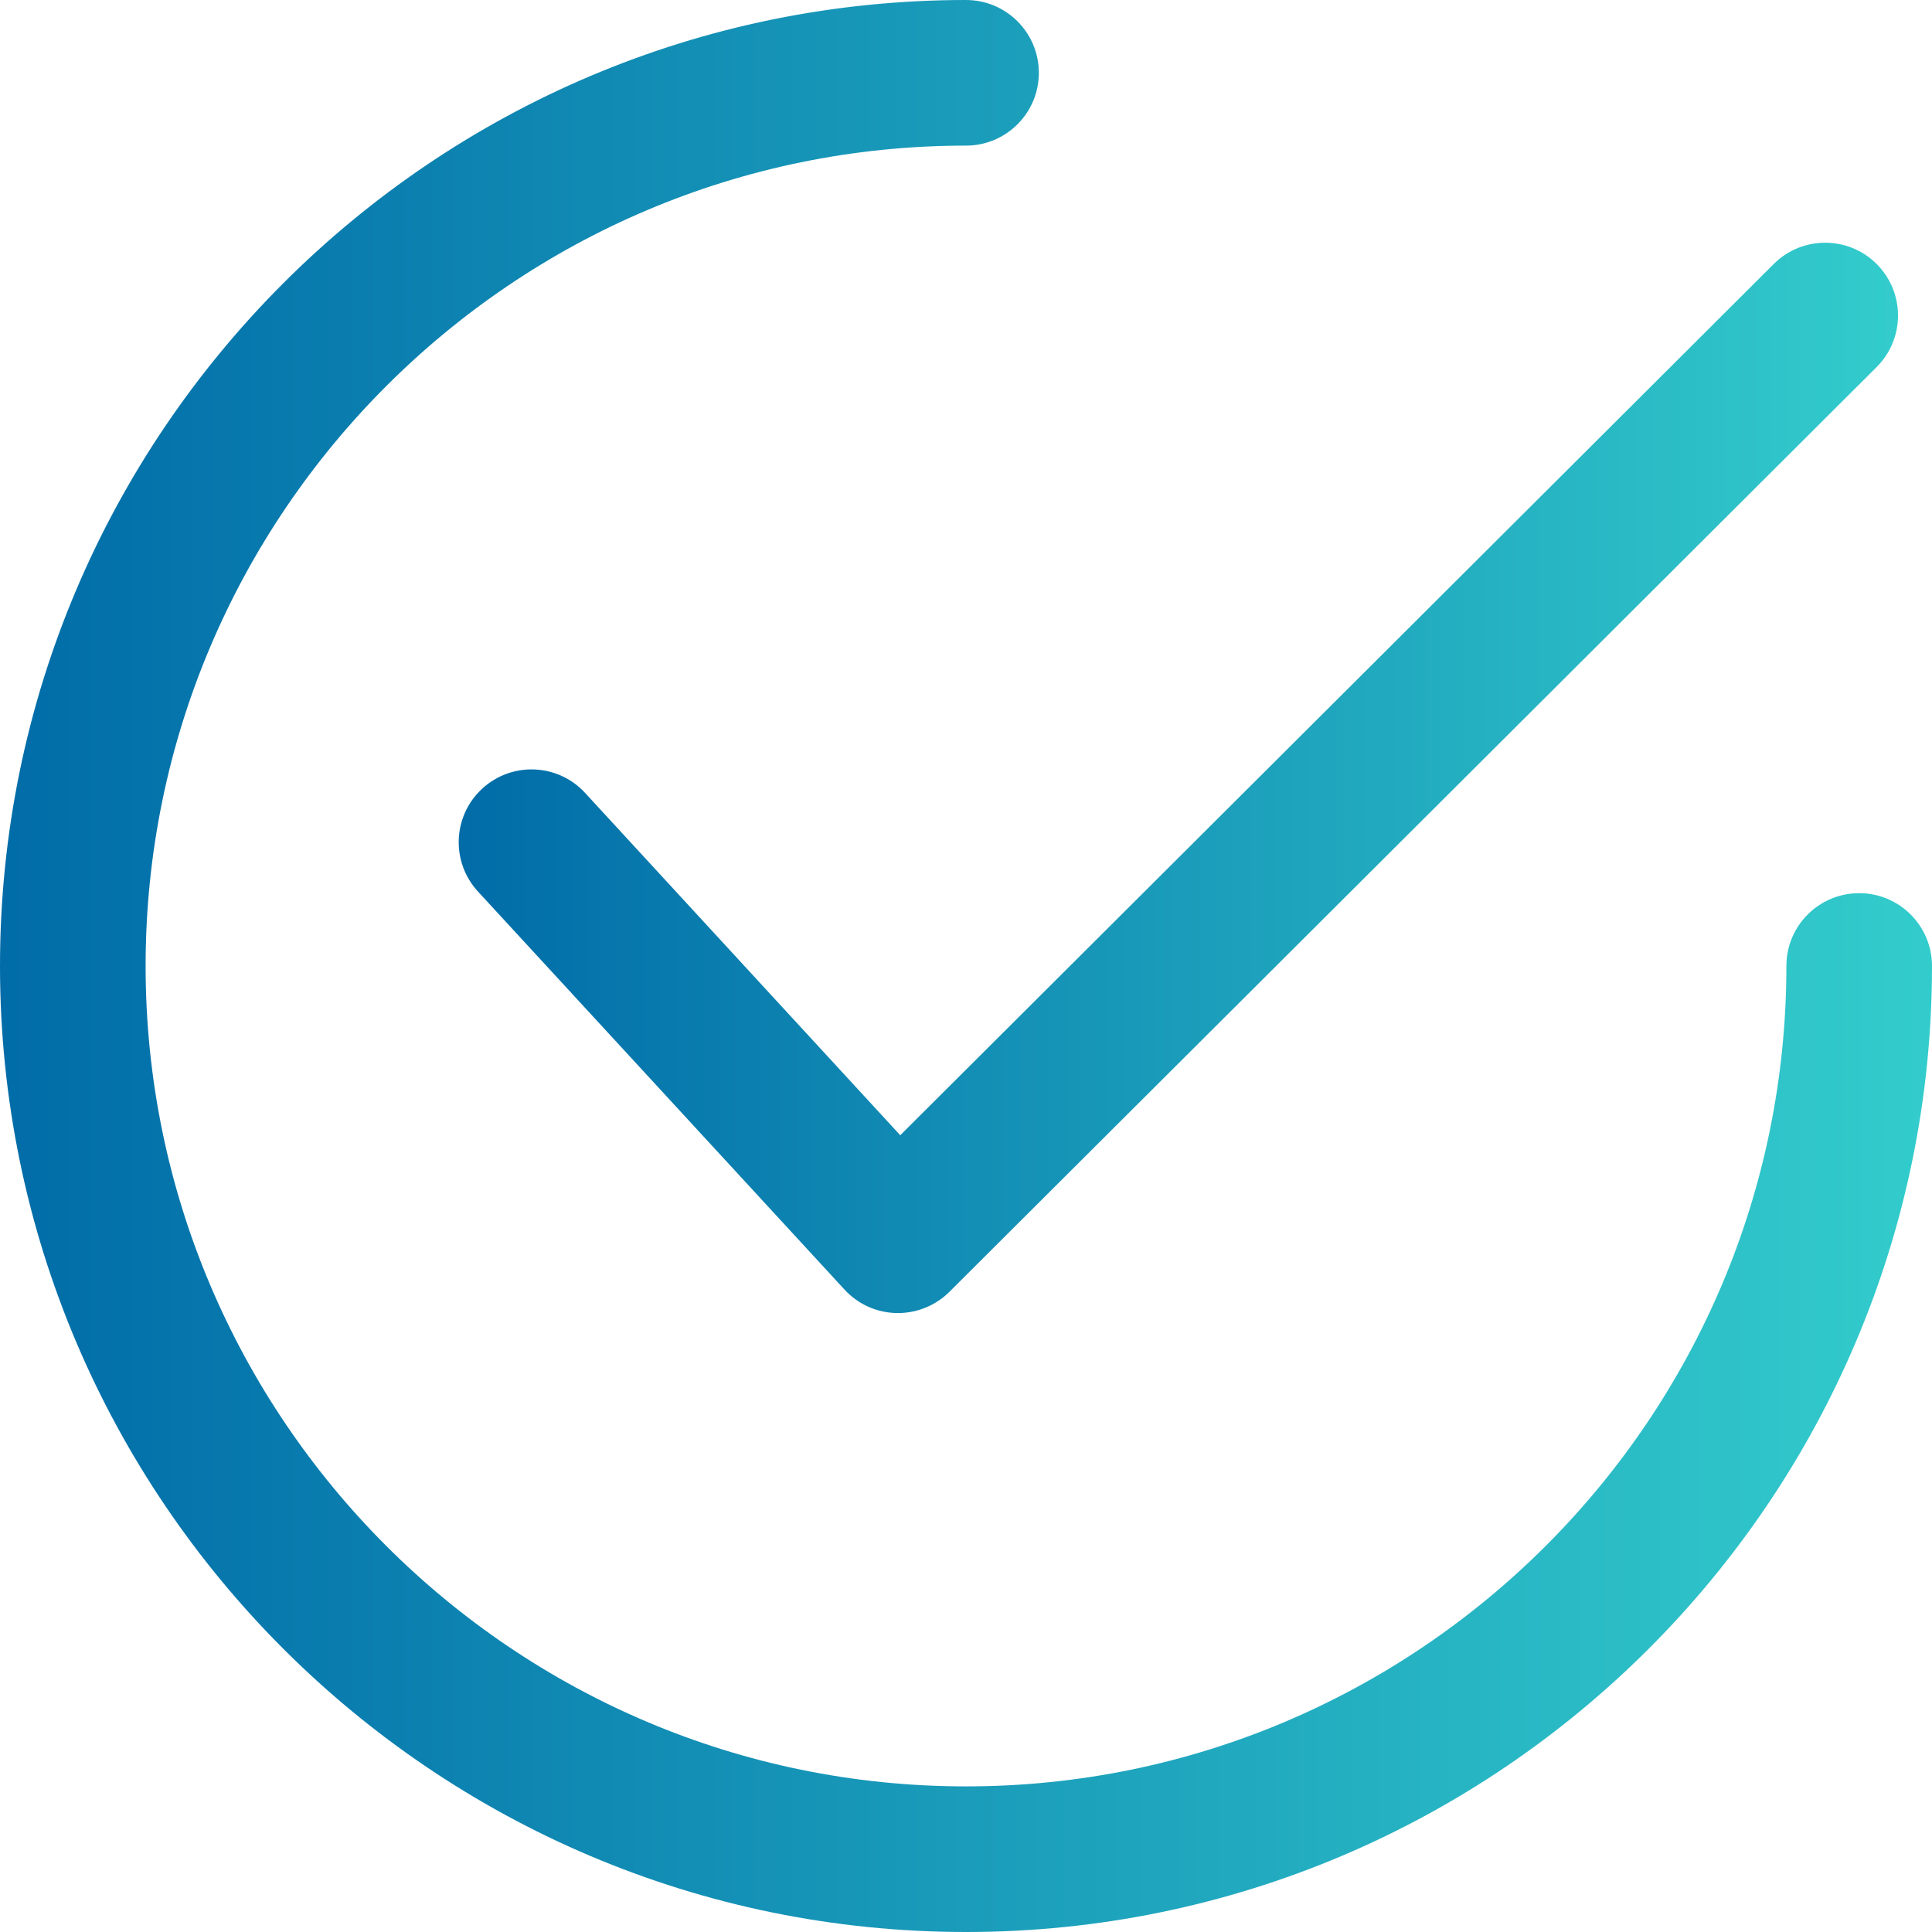 <svg width="30" height="30" viewBox="0 0 30 30" fill="none" xmlns="http://www.w3.org/2000/svg">
<g clip-path="url(#clip0_362_1916)">
<path d="M29.142 4.101C28.701 3.659 27.985 3.658 27.543 4.099L13.979 17.628L9.085 12.312C8.663 11.853 7.948 11.823 7.488 12.246C7.028 12.669 6.999 13.384 7.422 13.844L13.113 20.024C13.321 20.251 13.613 20.383 13.921 20.389C13.929 20.389 13.937 20.389 13.945 20.389C14.243 20.389 14.531 20.27 14.743 20.059L29.14 5.7C29.582 5.259 29.583 4.543 29.142 4.101Z" fill="url(#paint0_linear_362_1916)"/>
<path d="M28.869 13.869C28.245 13.869 27.739 14.375 27.739 15C27.739 22.024 22.024 27.739 15 27.739C7.976 27.739 2.261 22.024 2.261 15C2.261 7.976 7.976 2.261 15 2.261C15.624 2.261 16.131 1.755 16.131 1.131C16.131 0.506 15.624 0 15 0C6.729 0 0 6.729 0 15C0 23.271 6.729 30 15 30C23.271 30 30 23.271 30 15C30 14.376 29.494 13.869 28.869 13.869Z" fill="url(#paint1_linear_362_1916)"/>
</g>
<defs>
<linearGradient id="paint0_linear_362_1916" x1="7.123" y1="12.079" x2="29.472" y2="12.079" gradientUnits="userSpaceOnUse">
<stop stop-color="#016CA8"/>
<stop offset="1" stop-color="#33CCCC"/>
</linearGradient>
<linearGradient id="paint1_linear_362_1916" x1="0" y1="15" x2="30" y2="15" gradientUnits="userSpaceOnUse">
<stop stop-color="#016CA8"/>
<stop offset="1" stop-color="#33CCCC"/>
</linearGradient>
<clipPath id="clip0_362_1916">
<rect width="30" height="30" fill="white"/>
</clipPath>
</defs>
</svg>
